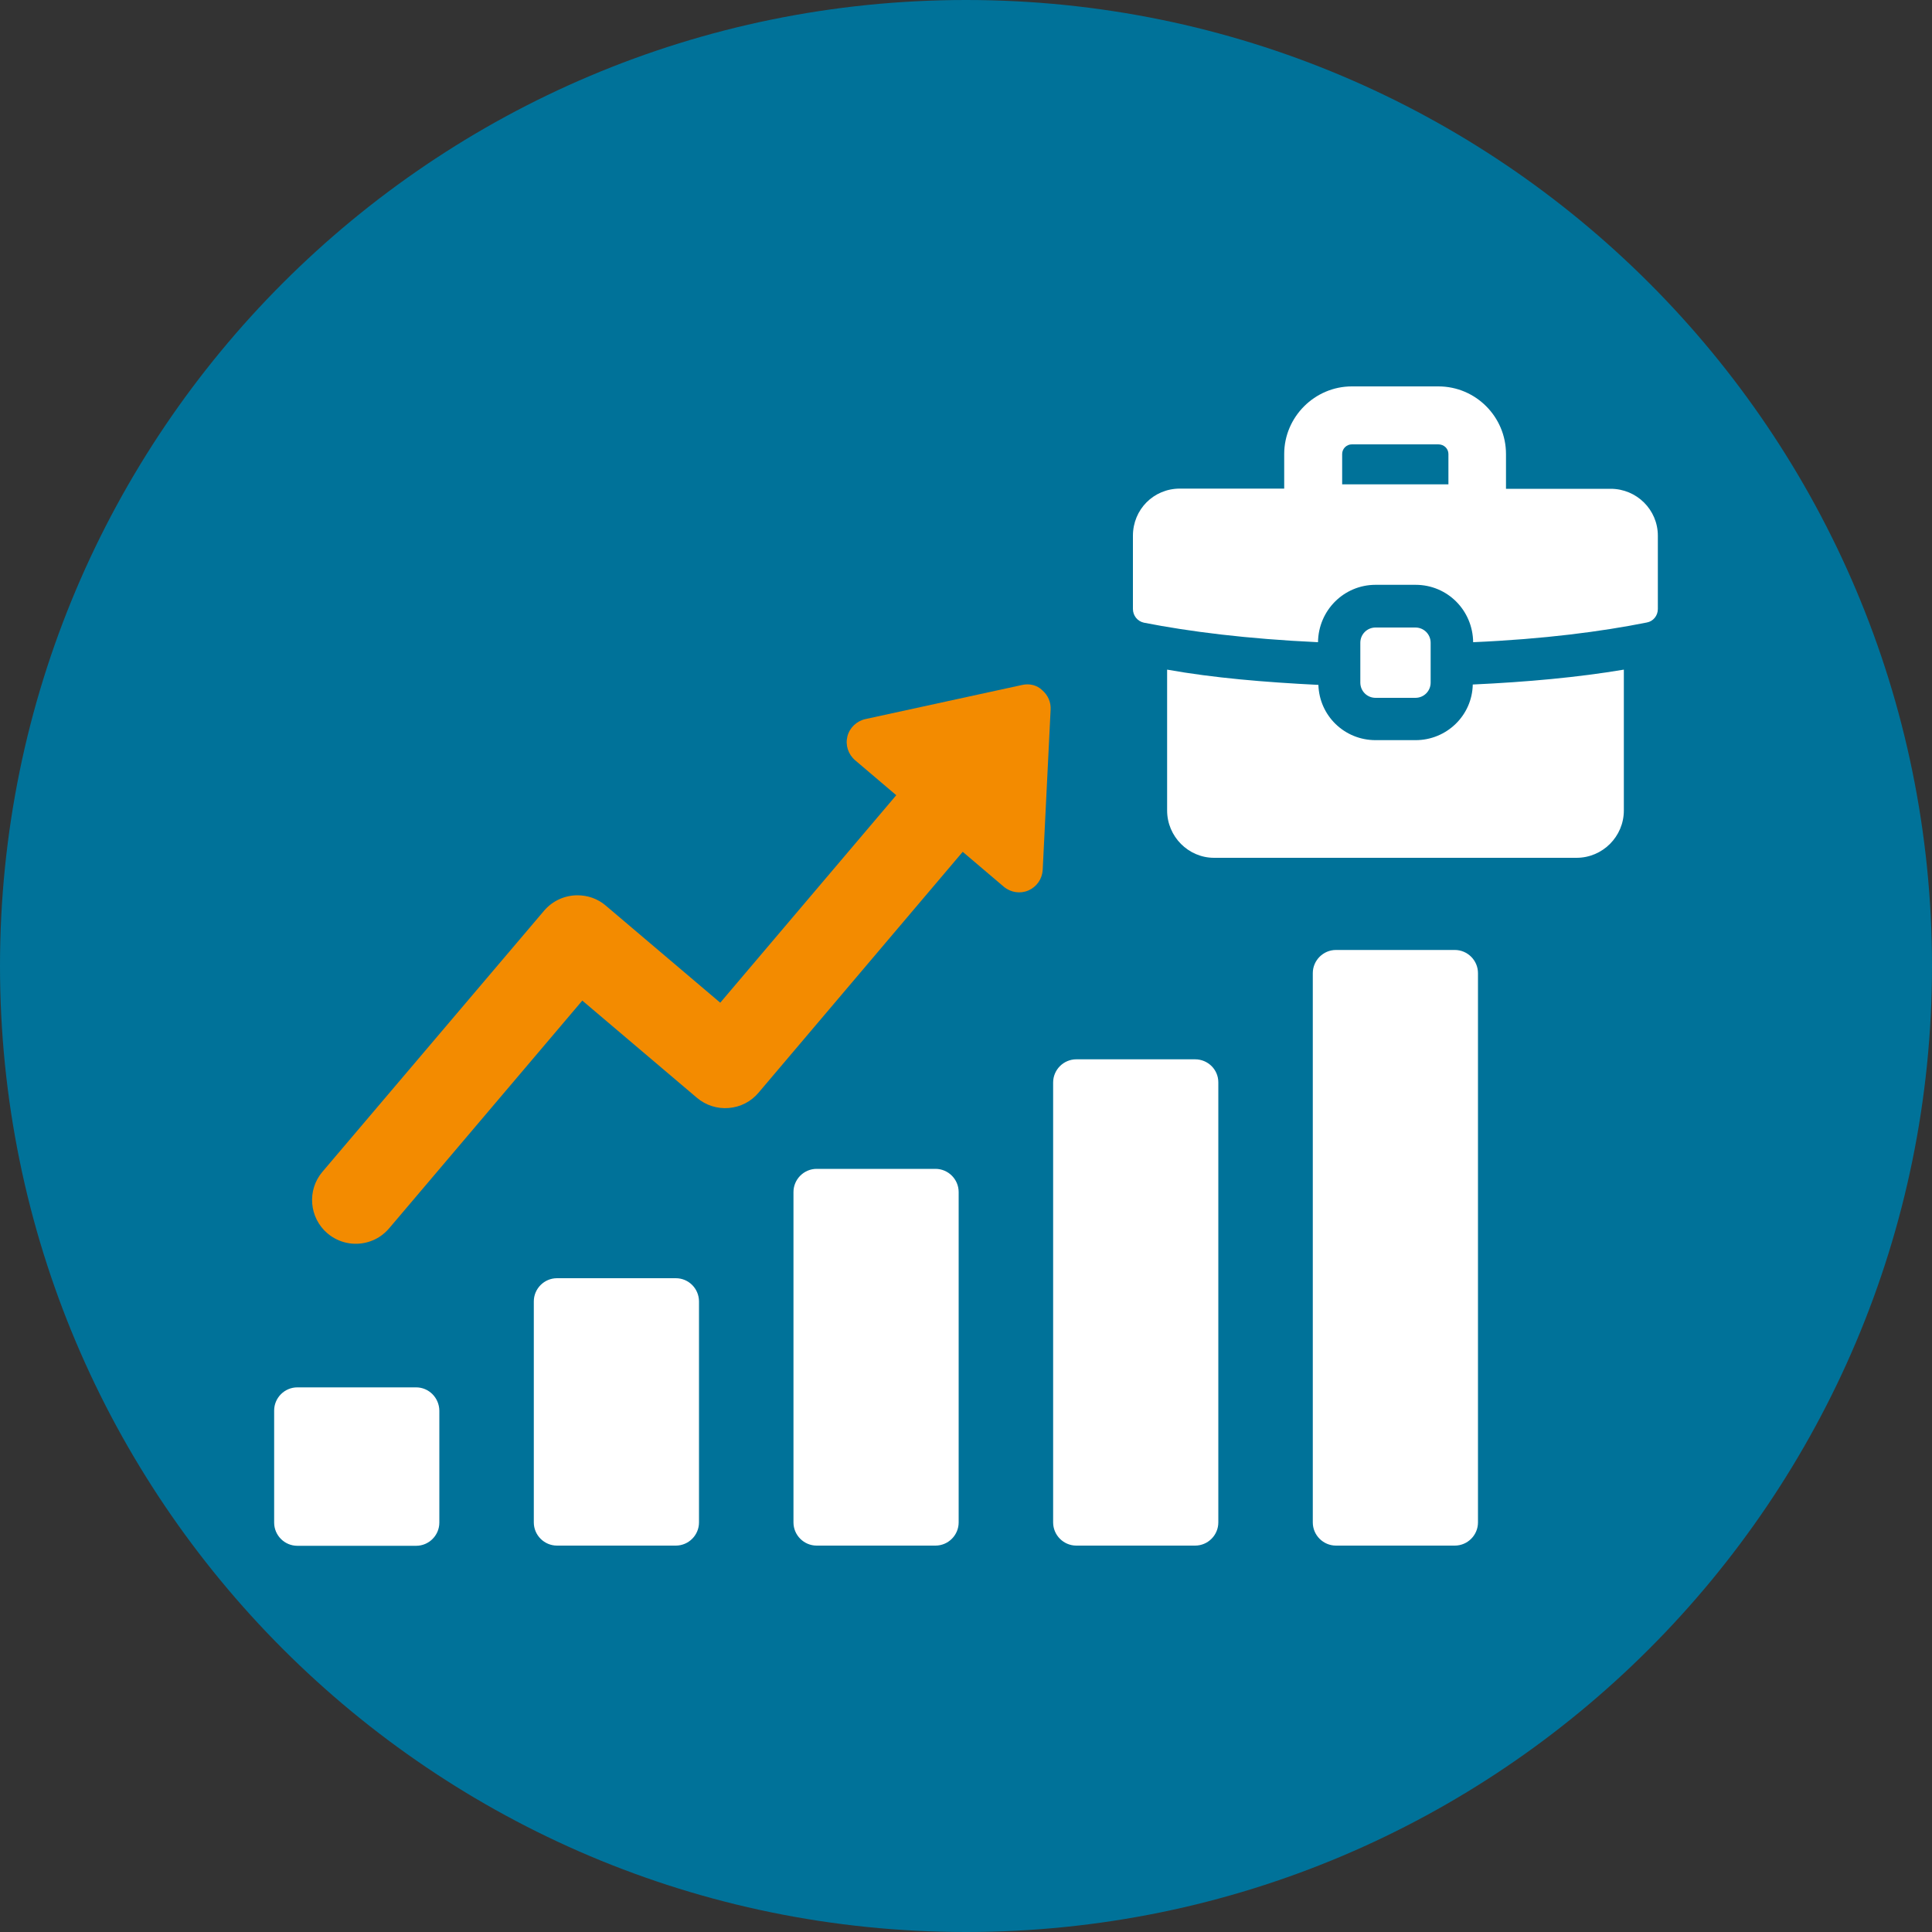 <?xml version="1.0" encoding="UTF-8"?><!-- Generator: Adobe Illustrator 27.2.0, SVG Export Plug-In . SVG Version: 6.00 Build 0)  --><svg xmlns="http://www.w3.org/2000/svg" xmlns:xlink="http://www.w3.org/1999/xlink" height="100" id="Ebene_1" style="enable-background:new 0 0 100 100;" version="1.1" viewBox="0 0 100 100" width="100" x="0px" xml:space="preserve" y="0px"><rect x="0" y="0" width="100" height="100" fill="#333333" stroke="none"/><style type="text/css">
	.st0{clip-path:url(#SVGID_00000114058772546291144460000011140301881709874591_);fill:#007299;}
	.st1{clip-path:url(#SVGID_00000114058772546291144460000011140301881709874591_);fill:#F38B00;}
	.st2{fill:#FFFFFF;}
	.st3{fill:#F38B00;}
</style><g><defs><rect height="100" id="SVGID_1_" width="100"/></defs><clipPath id="SVGID_00000057848857800145343590000004293231678103801004_"><use style="overflow:visible;" xlink:href="#SVGID_1_"/></clipPath><path d="M50,100   c27.61,0,50-22.39,50-50c0-27.61-22.38-50-50-50S0,22.39,0,50C0,77.61,22.38,100,50,100" style="clip-path:url(#SVGID_00000057848857800145343590000004293231678103801004_);fill:#007299;"/><path d="M-20.49,41.57h-5.49   c-1.05,0-1.91,0.88-1.91,1.97c0,1.09,0.85,1.97,1.91,1.97h5.49c1.05,0,1.91-0.88,1.91-1.97C-18.58,42.45-19.44,41.57-20.49,41.57" style="clip-path:url(#SVGID_00000057848857800145343590000004293231678103801004_);fill:#F38B00;"/></g><g><path class="st2" d="M73.27,38.31H71.2c-1.61,0-2.91-1.26-2.96-2.86c-2.8-0.14-5.42-0.36-7.83-0.79v7.29c0,1.35,1.1,2.45,2.43,2.45   H81.6c1.35,0,2.45-1.1,2.45-2.45v-7.29c-2.38,0.4-5,0.64-7.82,0.77C76.2,37.03,74.88,38.31,73.27,38.31z"/><path class="st2" d="M83.37,25.3h-5.42V23.5c0-1.92-1.56-3.5-3.5-3.5h-4.48c-1.92,0-3.5,1.58-3.5,3.5v1.79h-5.4   c-1.36,0-2.43,1.08-2.43,2.44v3.79c0,0.35,0.24,0.64,0.57,0.71c2.34,0.46,5.33,0.84,9.01,1.01c0.02-1.65,1.34-2.97,2.98-2.97h2.07   c1.65,0,2.96,1.32,2.98,2.97c3.66-0.16,6.64-0.55,8.99-1.02c0.33-0.06,0.57-0.35,0.57-0.7v-3.79C85.81,26.38,84.71,25.3,83.37,25.3   z M74.98,25.07h-5.51V23.5c0-0.28,0.23-0.5,0.5-0.5h4.48c0.29,0,0.52,0.22,0.52,0.5V25.07z"/><path class="st2" d="M73.26,36.12c0.44,0,0.79-0.35,0.79-0.79v-2.06c0-0.44-0.35-0.79-0.79-0.79H71.2c-0.44,0-0.79,0.35-0.79,0.79   v2.06c0,0.44,0.35,0.79,0.79,0.79H73.26z"/><path class="st3" d="M52.92,35.45l-8.13,1.77c-0.45,0.1-0.82,0.45-0.93,0.9c-0.11,0.45,0.04,0.92,0.4,1.23l2.13,1.81l-9.11,10.74   l-5.93-5.03c-0.42-0.36-0.94-0.53-1.46-0.53c-0.64,0-1.28,0.27-1.73,0.8L16.69,60.65c-0.81,0.95-0.69,2.38,0.26,3.19   c0.58,0.49,1.36,0.66,2.09,0.45c0.43-0.12,0.81-0.37,1.1-0.71l10-11.79l5.93,5.03c0.46,0.39,1.05,0.58,1.65,0.53   c0.61-0.05,1.15-0.33,1.54-0.79l10.57-12.47l2.13,1.81c0.36,0.3,0.85,0.37,1.27,0.19c0.43-0.19,0.71-0.59,0.74-1.06l0.41-8.31   c0.02-0.38-0.14-0.74-0.43-0.99C53.68,35.46,53.29,35.37,52.92,35.45z"/><path class="st2" d="M48.42,60.5h-6.15c-0.66,0-1.2,0.54-1.2,1.2v17.1c0,0.66,0.54,1.2,1.2,1.2h6.15c0.66,0,1.2-0.54,1.2-1.2V61.7   C49.62,61.04,49.08,60.5,48.42,60.5z"/><path class="st2" d="M34.98,66.16h-6.15c-0.66,0-1.2,0.54-1.2,1.2V78.8c0,0.66,0.54,1.2,1.2,1.2h6.15c0.66,0,1.2-0.54,1.2-1.2   V67.35C36.17,66.69,35.64,66.16,34.98,66.16z"/><path class="st2" d="M21.54,71.81h-6.15c-0.66,0-1.2,0.54-1.2,1.2v5.8c0,0.66,0.54,1.2,1.2,1.2h6.15c0.66,0,1.2-0.54,1.2-1.2v-5.8   C22.73,72.35,22.2,71.81,21.54,71.81z"/><path class="st2" d="M75.3,49.17h-6.15c-0.66,0-1.2,0.54-1.2,1.2V78.8c0,0.66,0.54,1.2,1.2,1.2h6.15c0.66,0,1.2-0.54,1.2-1.2V50.37   C76.5,49.71,75.96,49.17,75.3,49.17z"/><path class="st2" d="M61.86,54.83h-6.15c-0.66,0-1.2,0.54-1.2,1.2V78.8c0,0.66,0.54,1.2,1.2,1.2h6.15c0.66,0,1.2-0.54,1.2-1.2   V56.02C63.06,55.36,62.52,54.83,61.86,54.83z"/></g></svg>